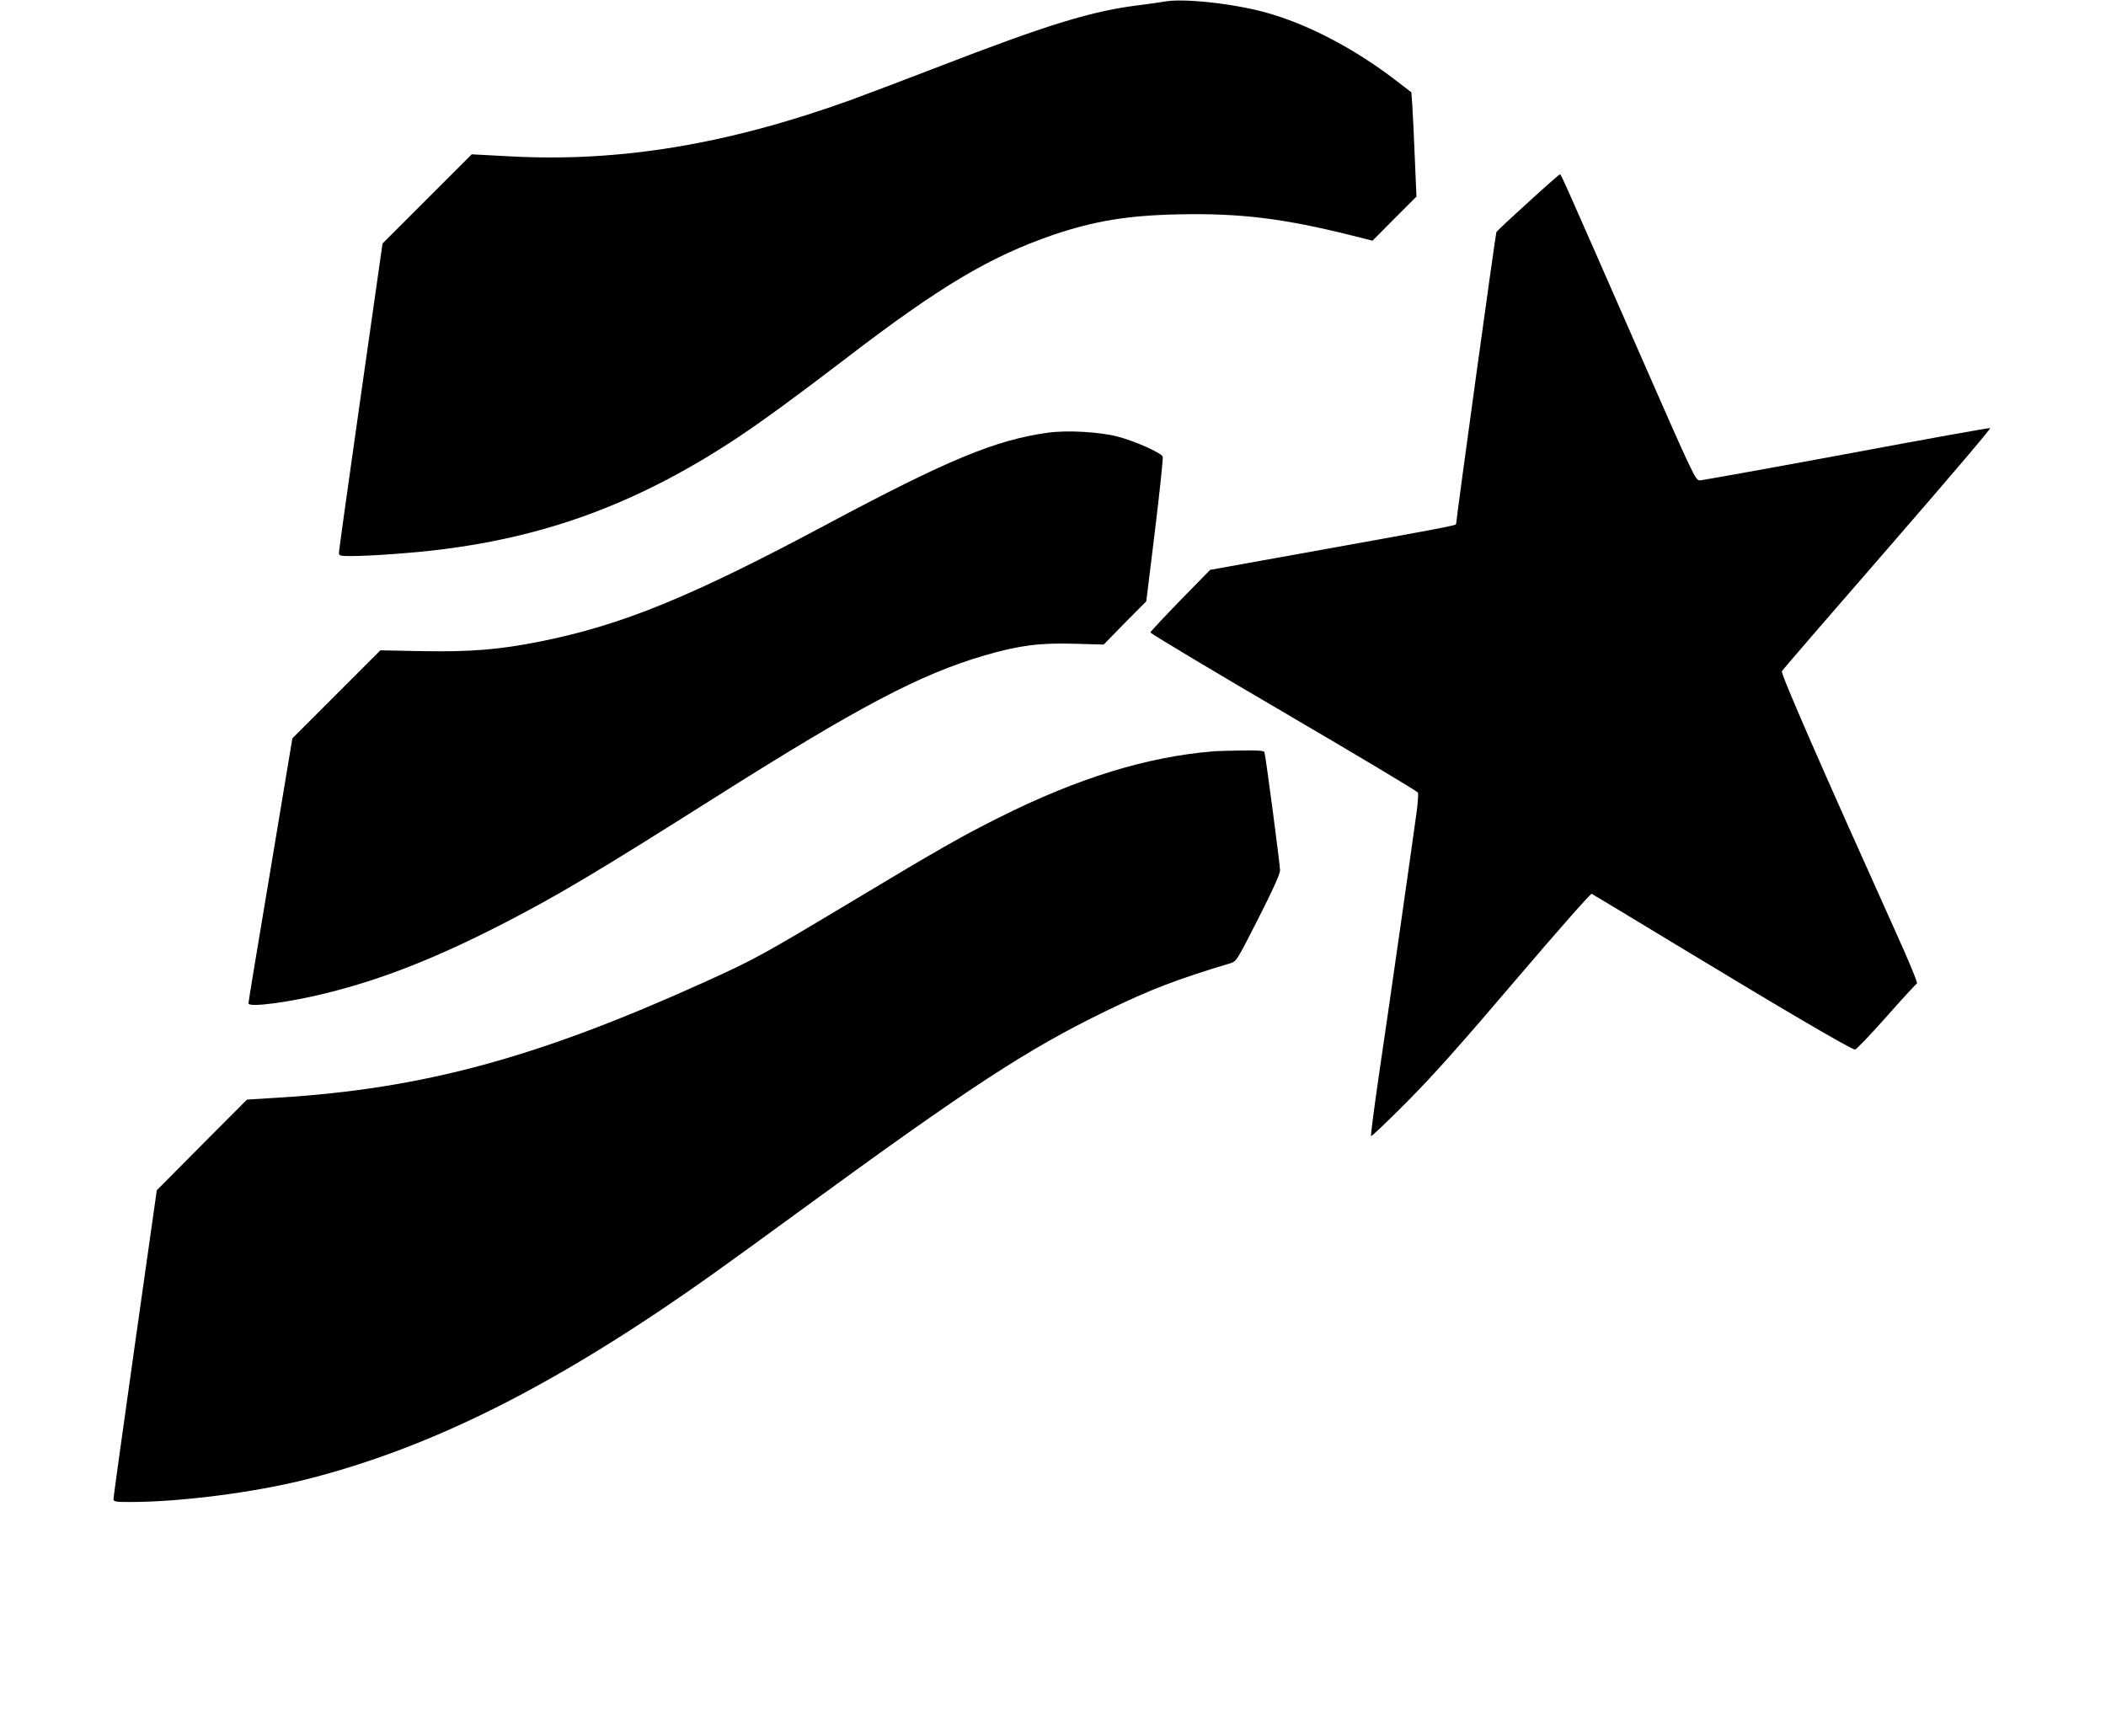 <?xml version="1.0" standalone="no"?>
<!DOCTYPE svg PUBLIC "-//W3C//DTD SVG 20010904//EN"
 "http://www.w3.org/TR/2001/REC-SVG-20010904/DTD/svg10.dtd">
<svg version="1.0" xmlns="http://www.w3.org/2000/svg"
 width="1280pt" height="1055pt" viewBox="0 0 1280 1055"
 preserveAspectRatio="xMidYMid meet">
<g transform="translate(0,1055) scale(0.1,-0.1)"
fill="#000000" stroke="none">
<path d="M7075 10540 c-22 -4 -85 -13 -140 -20 -295 -35 -560 -116 -1255 -385
-195 -75 -427 -163 -515 -195 -746 -268 -1394 -375 -2054 -341 l-244 13 -271
-271 -271 -271 -133 -933 c-73 -512 -133 -940 -132 -949 0 -16 10 -18 73 -18
119 0 382 19 548 40 660 82 1209 289 1793 674 161 107 356 249 671 490 567
435 872 616 1255 748 248 84 454 119 763 125 372 8 637 -24 1056 -129 l123
-31 133 134 134 134 -10 235 c-5 129 -12 272 -15 317 l-6 82 -99 76 c-252 193
-537 341 -789 410 -202 55 -505 87 -615 65z"/>
<path d="M9288 9320 c-103 -93 -189 -174 -193 -180 -5 -8 -245 -1750 -245
-1776 0 -8 -124 -31 -785 -150 l-710 -128 -180 -184 c-99 -102 -181 -190 -183
-196 -1 -6 363 -224 809 -485 446 -261 814 -481 817 -489 3 -8 0 -58 -7 -111
-17 -128 -166 -1175 -232 -1619 -28 -194 -49 -355 -46 -358 3 -3 101 90 218
208 158 159 326 347 661 741 248 291 455 526 462 524 6 -3 264 -158 572 -345
599 -363 1007 -602 1029 -602 7 0 93 90 190 199 97 110 181 201 186 203 6 2
-51 141 -127 308 -456 1012 -702 1576 -694 1590 4 8 294 344 643 745 349 402
630 731 623 733 -7 2 -401 -69 -877 -158 -475 -88 -875 -160 -889 -160 -25 0
-41 34 -365 773 -484 1104 -477 1087 -484 1087 -4 0 -91 -76 -193 -170z"/>
<path d="M6370 7920 c-319 -44 -611 -165 -1350 -560 -822 -439 -1238 -609
-1735 -709 -249 -50 -423 -64 -717 -59 l-256 5 -267 -267 -268 -268 -133 -799
c-74 -439 -134 -804 -134 -812 0 -27 254 7 481 64 336 84 657 211 1054 414
341 175 574 314 1300 773 873 552 1248 750 1639 864 210 61 333 77 543 71
l181 -5 129 132 130 131 53 432 c29 238 50 439 47 447 -10 24 -167 94 -273
122 -111 29 -308 40 -424 24z"/>
<path d="M7375 5983 c-404 -33 -823 -162 -1300 -401 -223 -111 -371 -195 -895
-510 -544 -326 -594 -354 -899 -492 -1016 -460 -1709 -648 -2588 -702 l-192
-12 -274 -275 -274 -276 -132 -930 c-72 -511 -132 -938 -131 -947 0 -16 12
-18 101 -18 302 0 749 57 1064 136 772 194 1532 577 2475 1248 85 60 329 237
542 393 1026 749 1373 976 1853 1209 270 131 428 191 750 288 40 12 40 12 172
271 91 179 132 271 133 294 0 34 -87 695 -95 719 -3 9 -39 12 -137 10 -73 -1
-151 -3 -173 -5z"/>
</g>
</svg>
